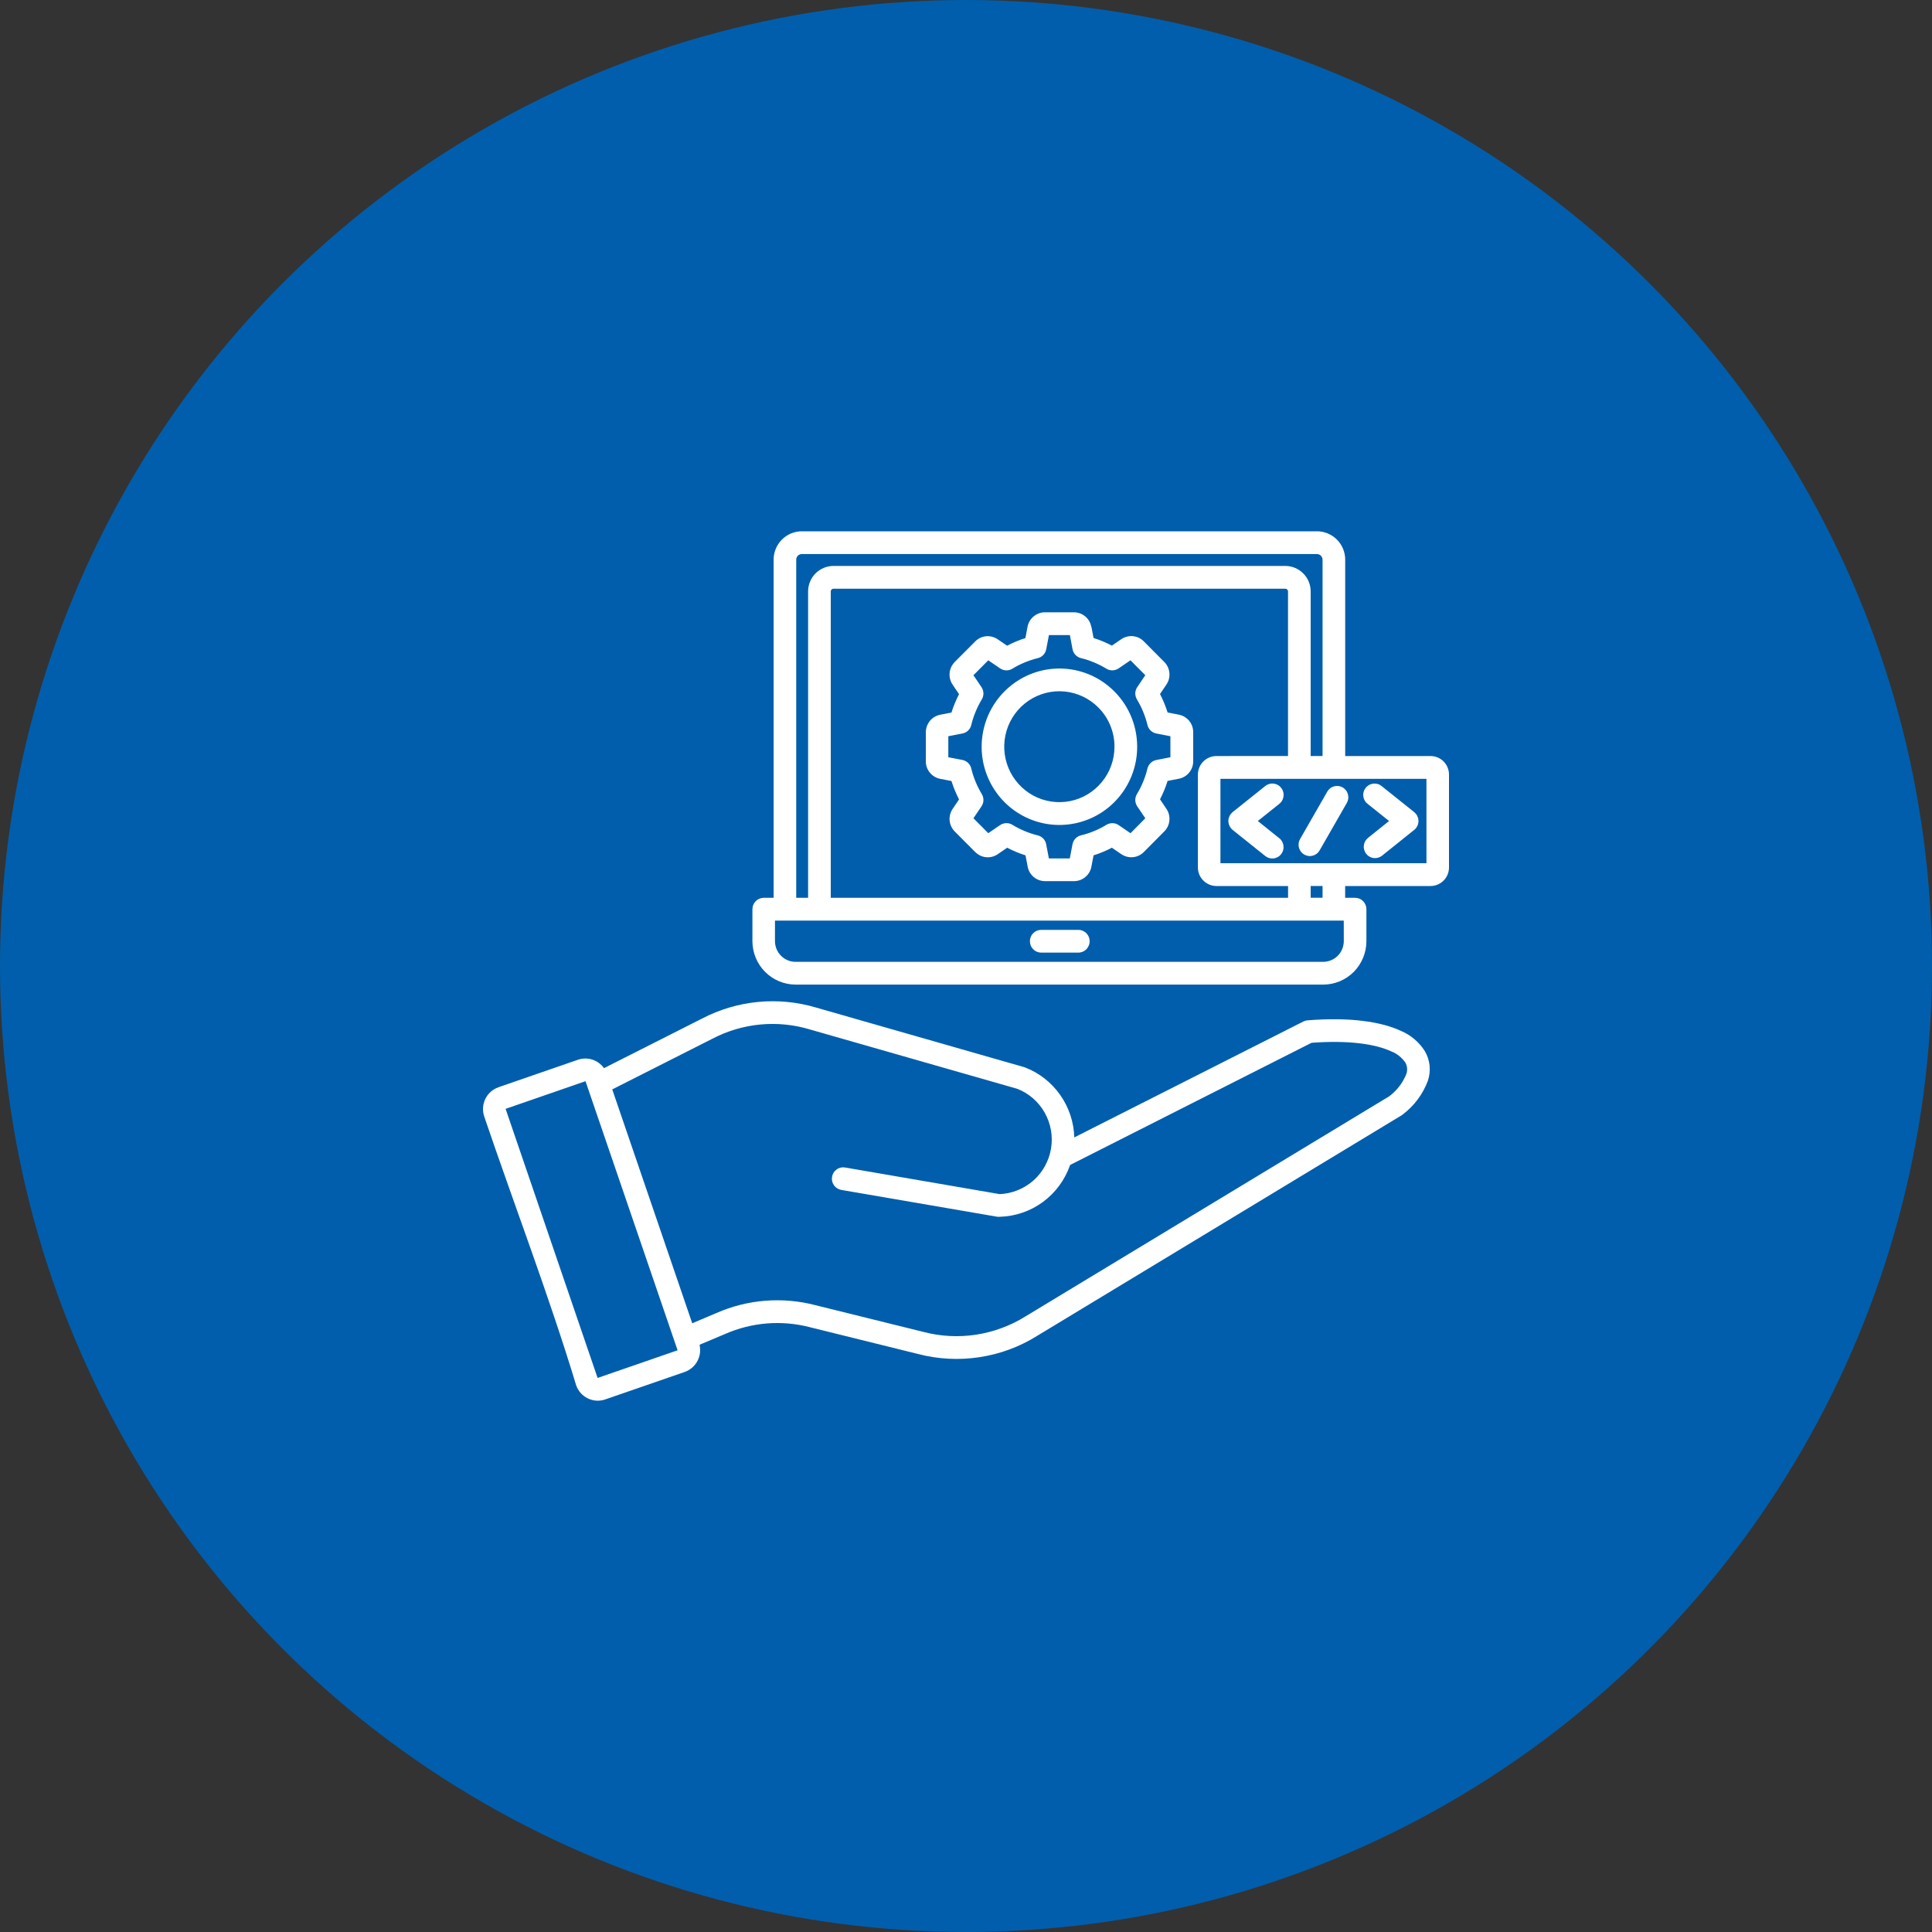 <svg width="40" height="40" viewBox="0 0 40 40" fill="none" xmlns="http://www.w3.org/2000/svg">
<rect x="0" y="0" width="40" height="40" fill="#333333" stroke="none"/>
<circle cx="20" cy="20" r="20" fill="url(#paint0_linear_10843_1450)"/>
<path fill-rule="evenodd" clip-rule="evenodd" d="M16.017 18.588V11.586C16.017 11.431 16.079 11.282 16.188 11.172C16.297 11.062 16.446 11 16.6 11H27.268C27.422 11 27.57 11.062 27.68 11.172C27.789 11.282 27.851 11.431 27.851 11.586V15.653H29.619C29.669 15.653 29.719 15.663 29.765 15.682C29.811 15.702 29.854 15.73 29.889 15.766C29.96 15.838 30 15.936 30 16.038V17.959C30 18.061 29.96 18.158 29.889 18.231C29.883 18.237 29.876 18.243 29.869 18.249C29.8 18.31 29.71 18.344 29.618 18.344H27.85V18.588H28.056C28.118 18.588 28.178 18.613 28.222 18.657C28.265 18.702 28.29 18.762 28.29 18.824V19.486C28.29 19.724 28.195 19.953 28.028 20.122C27.86 20.29 27.633 20.385 27.396 20.385H16.471C16.234 20.384 16.007 20.289 15.84 20.121C15.673 19.953 15.579 19.724 15.578 19.486V18.824C15.578 18.761 15.603 18.701 15.647 18.657C15.691 18.613 15.75 18.588 15.812 18.588H16.017ZM21.551 19.723H22.318C22.35 19.724 22.381 19.718 22.41 19.707C22.439 19.696 22.466 19.678 22.489 19.657C22.511 19.635 22.529 19.608 22.541 19.579C22.554 19.55 22.56 19.519 22.56 19.487C22.56 19.456 22.554 19.424 22.541 19.395C22.529 19.366 22.511 19.34 22.489 19.318C22.466 19.296 22.439 19.279 22.41 19.267C22.381 19.256 22.35 19.251 22.318 19.252H21.55C21.489 19.253 21.431 19.279 21.389 19.323C21.346 19.367 21.323 19.426 21.323 19.487C21.323 19.549 21.346 19.607 21.389 19.651C21.431 19.695 21.489 19.721 21.55 19.723H21.551ZM10.32 22.51L11.966 21.941C12.062 21.908 12.167 21.907 12.264 21.938C12.361 21.97 12.446 22.032 12.505 22.115L14.534 21.089C15.265 20.707 16.115 20.626 16.905 20.863L21.201 22.093C21.207 22.094 21.213 22.096 21.22 22.099C21.514 22.212 21.767 22.41 21.949 22.668C22.131 22.926 22.233 23.232 22.242 23.549L26.985 21.149C27.013 21.136 27.042 21.127 27.073 21.125C27.935 21.056 28.587 21.149 29.002 21.342C29.207 21.428 29.381 21.575 29.501 21.764C29.554 21.855 29.587 21.956 29.598 22.061C29.608 22.166 29.597 22.272 29.564 22.373C29.46 22.653 29.278 22.897 29.04 23.076C29.031 23.083 29.021 23.09 29.011 23.096L21.477 27.655C21.112 27.884 20.704 28.035 20.279 28.099C19.854 28.164 19.42 28.141 19.004 28.032L16.774 27.48C16.187 27.326 15.567 27.375 15.012 27.619L14.483 27.842C14.51 27.958 14.494 28.079 14.437 28.183C14.38 28.287 14.287 28.366 14.176 28.405L12.53 28.974C12.411 29.015 12.281 29.007 12.168 28.951C12.055 28.896 11.969 28.798 11.928 28.679C11.374 26.848 10.644 24.94 10.025 23.115C9.985 22.996 9.993 22.865 10.048 22.752C10.104 22.638 10.201 22.552 10.32 22.511L10.32 22.51ZM12.676 22.555L14.332 27.397L14.83 27.186C15.477 26.901 16.201 26.844 16.885 27.023L19.115 27.575C19.472 27.669 19.844 27.689 20.209 27.633C20.573 27.577 20.923 27.448 21.236 27.252L28.757 22.701C28.918 22.583 29.042 22.422 29.117 22.236C29.13 22.197 29.135 22.156 29.132 22.115C29.128 22.074 29.116 22.035 29.096 21.999C29.024 21.895 28.924 21.815 28.807 21.769C28.466 21.61 27.91 21.535 27.154 21.59L22.156 24.119C22.05 24.425 21.854 24.692 21.595 24.884C21.335 25.075 21.023 25.183 20.701 25.192C20.68 25.194 20.66 25.194 20.639 25.19L17.418 24.636C17.357 24.625 17.302 24.591 17.266 24.54C17.23 24.489 17.216 24.426 17.227 24.364C17.237 24.302 17.271 24.248 17.322 24.212C17.372 24.175 17.435 24.161 17.497 24.172L20.697 24.723C20.954 24.712 21.201 24.613 21.395 24.442C21.588 24.271 21.717 24.038 21.76 23.782C21.803 23.526 21.757 23.264 21.63 23.038C21.503 22.812 21.303 22.637 21.063 22.543L16.776 21.316C16.099 21.11 15.369 21.179 14.743 21.509L12.676 22.555L12.676 22.555ZM12.117 22.387L10.481 22.953L10.471 22.957L10.469 22.959C10.469 22.96 10.469 22.961 10.469 22.962L10.473 22.972L12.368 28.515L12.372 28.526L12.374 28.527C12.375 28.528 12.376 28.528 12.377 28.527L12.387 28.524L14.024 27.958C14.024 27.958 14.026 27.957 14.027 27.956C14.027 27.954 14.027 27.953 14.027 27.951L12.124 22.39C12.124 22.39 12.123 22.388 12.122 22.387C12.12 22.387 12.119 22.387 12.117 22.387L12.117 22.387ZM21.934 13.841C21.561 13.841 21.201 13.971 20.913 14.209C20.625 14.446 20.427 14.777 20.355 15.145C20.282 15.512 20.338 15.893 20.514 16.224C20.689 16.554 20.973 16.813 21.318 16.957C21.662 17.1 22.045 17.119 22.401 17.01C22.758 16.902 23.066 16.672 23.273 16.36C23.48 16.049 23.573 15.675 23.536 15.302C23.5 14.929 23.336 14.58 23.072 14.316C22.923 14.165 22.746 14.046 22.55 13.964C22.355 13.883 22.145 13.841 21.934 13.841ZM22.741 14.649C22.555 14.461 22.309 14.344 22.046 14.317C21.783 14.291 21.52 14.357 21.3 14.504C21.08 14.652 20.918 14.871 20.841 15.125C20.764 15.379 20.777 15.652 20.878 15.898C20.979 16.143 21.161 16.346 21.394 16.472C21.627 16.597 21.896 16.637 22.155 16.586C22.414 16.534 22.647 16.394 22.815 16.188C22.983 15.983 23.074 15.726 23.074 15.46C23.075 15.309 23.045 15.16 22.988 15.021C22.931 14.882 22.847 14.755 22.741 14.649ZM22.206 13.442L22.151 13.149H21.717L21.661 13.442C21.652 13.488 21.63 13.531 21.596 13.565C21.563 13.598 21.52 13.62 21.474 13.629C21.293 13.675 21.119 13.748 20.959 13.845C20.921 13.869 20.876 13.881 20.831 13.879C20.786 13.878 20.743 13.863 20.706 13.838L20.461 13.671L20.154 13.98L20.321 14.227C20.346 14.265 20.36 14.31 20.361 14.356C20.361 14.402 20.349 14.447 20.324 14.486C20.226 14.649 20.154 14.826 20.109 15.011C20.099 15.055 20.076 15.095 20.043 15.126C20.011 15.157 19.97 15.178 19.926 15.186L19.634 15.243V15.678L19.926 15.734C19.972 15.743 20.015 15.766 20.048 15.8C20.081 15.833 20.103 15.876 20.112 15.923C20.134 16.012 20.163 16.099 20.198 16.184C20.234 16.273 20.278 16.358 20.327 16.441C20.351 16.479 20.362 16.524 20.361 16.569C20.36 16.614 20.345 16.658 20.32 16.696L20.154 16.941L20.461 17.25L20.707 17.082C20.745 17.057 20.789 17.043 20.835 17.042C20.881 17.041 20.925 17.054 20.964 17.079C21.126 17.177 21.302 17.25 21.486 17.296C21.529 17.306 21.569 17.329 21.6 17.362C21.631 17.394 21.652 17.435 21.66 17.48L21.716 17.773H22.149L22.205 17.48C22.214 17.433 22.237 17.39 22.27 17.357C22.304 17.323 22.346 17.301 22.392 17.292C22.481 17.27 22.569 17.241 22.653 17.206C22.741 17.17 22.827 17.126 22.908 17.076C22.947 17.053 22.991 17.041 23.036 17.043C23.081 17.044 23.125 17.058 23.162 17.084L23.406 17.251L23.712 16.941L23.545 16.694C23.52 16.656 23.506 16.613 23.505 16.567C23.504 16.523 23.516 16.478 23.539 16.44C23.589 16.358 23.632 16.273 23.668 16.184C23.705 16.095 23.735 16.004 23.757 15.91C23.768 15.867 23.791 15.827 23.823 15.796C23.856 15.764 23.897 15.743 23.941 15.735L24.232 15.678V15.243L23.941 15.186C23.894 15.177 23.852 15.155 23.819 15.121C23.785 15.088 23.763 15.044 23.754 14.998C23.732 14.909 23.703 14.822 23.668 14.737C23.632 14.648 23.589 14.563 23.539 14.481C23.515 14.44 23.503 14.393 23.505 14.345C23.508 14.298 23.525 14.252 23.554 14.214L23.712 13.979L23.405 13.671L23.16 13.838C23.122 13.864 23.077 13.878 23.031 13.879C22.985 13.879 22.941 13.867 22.902 13.842C22.822 13.793 22.739 13.751 22.652 13.715C22.564 13.678 22.473 13.648 22.381 13.626C22.337 13.615 22.297 13.592 22.266 13.559C22.235 13.527 22.214 13.486 22.206 13.441L22.206 13.442ZM22.594 12.977C22.578 12.892 22.534 12.816 22.468 12.761C22.402 12.707 22.32 12.677 22.234 12.677H21.634C21.549 12.677 21.466 12.707 21.401 12.762C21.335 12.816 21.29 12.892 21.274 12.977L21.23 13.211C21.163 13.231 21.1 13.255 21.038 13.281C20.975 13.306 20.912 13.337 20.851 13.369L20.655 13.235C20.584 13.187 20.499 13.165 20.415 13.173C20.33 13.181 20.251 13.219 20.191 13.28L19.766 13.706C19.76 13.713 19.753 13.72 19.748 13.727C19.695 13.789 19.664 13.866 19.66 13.947C19.655 14.027 19.677 14.108 19.723 14.175L19.856 14.372C19.824 14.433 19.795 14.496 19.769 14.56C19.742 14.624 19.719 14.687 19.699 14.753L19.466 14.798C19.383 14.814 19.307 14.859 19.253 14.925C19.247 14.932 19.241 14.939 19.236 14.947C19.192 15.009 19.168 15.084 19.168 15.161V15.764C19.168 15.85 19.198 15.933 19.253 15.998C19.307 16.064 19.383 16.109 19.466 16.125L19.699 16.17C19.719 16.236 19.743 16.3 19.769 16.363C19.794 16.426 19.824 16.49 19.856 16.551L19.723 16.748C19.675 16.819 19.653 16.905 19.661 16.99C19.669 17.075 19.707 17.154 19.767 17.215L20.192 17.642C20.198 17.648 20.205 17.654 20.213 17.66C20.274 17.713 20.35 17.744 20.431 17.749C20.511 17.753 20.591 17.731 20.657 17.685L20.853 17.551C20.914 17.583 20.977 17.613 21.04 17.639C21.103 17.665 21.168 17.689 21.232 17.709L21.277 17.944C21.293 18.028 21.337 18.104 21.403 18.159C21.469 18.213 21.551 18.243 21.637 18.243H22.237C22.322 18.243 22.405 18.213 22.47 18.159C22.536 18.104 22.581 18.028 22.596 17.944L22.641 17.709C22.707 17.689 22.771 17.665 22.833 17.639C22.896 17.613 22.958 17.584 23.02 17.551L23.216 17.685C23.287 17.733 23.372 17.755 23.457 17.747C23.541 17.739 23.621 17.701 23.681 17.641L24.105 17.214C24.166 17.153 24.203 17.074 24.211 16.988C24.219 16.903 24.198 16.817 24.15 16.747L24.017 16.549C24.048 16.489 24.077 16.426 24.104 16.361C24.13 16.298 24.153 16.233 24.174 16.168L24.406 16.123C24.49 16.107 24.566 16.062 24.62 15.996C24.675 15.93 24.704 15.847 24.704 15.761V15.158C24.704 15.072 24.675 14.989 24.62 14.923C24.614 14.915 24.608 14.909 24.601 14.902C24.549 14.847 24.481 14.81 24.406 14.796L24.174 14.751C24.153 14.685 24.13 14.621 24.104 14.558C24.078 14.495 24.049 14.432 24.017 14.369L24.15 14.172C24.198 14.101 24.219 14.016 24.211 13.931C24.203 13.845 24.166 13.765 24.105 13.705L23.681 13.278C23.621 13.217 23.542 13.18 23.457 13.171C23.372 13.163 23.287 13.185 23.216 13.233L23.02 13.367C22.959 13.335 22.897 13.306 22.833 13.279C22.77 13.253 22.706 13.229 22.641 13.209L22.596 12.975L22.594 12.977ZM26.192 16.277L25.52 16.814C25.497 16.833 25.476 16.857 25.462 16.884C25.447 16.911 25.437 16.941 25.434 16.971C25.43 17.002 25.433 17.033 25.441 17.063C25.45 17.092 25.464 17.12 25.483 17.144C25.495 17.159 25.509 17.173 25.524 17.185L26.191 17.719C26.215 17.739 26.242 17.754 26.272 17.764C26.302 17.773 26.333 17.776 26.364 17.773C26.396 17.77 26.426 17.76 26.453 17.745C26.481 17.73 26.505 17.71 26.524 17.685C26.544 17.66 26.558 17.632 26.567 17.602C26.575 17.572 26.577 17.54 26.573 17.509C26.569 17.478 26.559 17.448 26.543 17.42C26.528 17.393 26.507 17.369 26.482 17.351L26.042 16.998L26.483 16.646C26.508 16.627 26.529 16.603 26.544 16.576C26.56 16.549 26.57 16.519 26.574 16.488C26.578 16.456 26.576 16.425 26.567 16.394C26.559 16.364 26.545 16.336 26.525 16.311C26.506 16.287 26.482 16.266 26.454 16.251C26.427 16.236 26.396 16.227 26.365 16.223C26.334 16.22 26.303 16.223 26.273 16.233C26.243 16.242 26.215 16.257 26.192 16.277ZM28.319 16.646L28.759 16.998L28.319 17.351C28.272 17.39 28.242 17.447 28.236 17.508C28.23 17.569 28.248 17.63 28.286 17.678C28.324 17.726 28.379 17.757 28.439 17.765C28.5 17.772 28.561 17.756 28.61 17.719L29.276 17.185C29.292 17.173 29.305 17.16 29.317 17.145C29.356 17.096 29.374 17.034 29.366 16.972C29.36 16.91 29.328 16.853 29.28 16.814L28.609 16.278C28.585 16.258 28.557 16.242 28.527 16.233C28.497 16.224 28.466 16.221 28.435 16.224C28.404 16.227 28.374 16.236 28.346 16.251C28.319 16.267 28.294 16.287 28.275 16.312C28.256 16.336 28.241 16.364 28.233 16.395C28.224 16.425 28.222 16.457 28.226 16.488C28.23 16.519 28.24 16.549 28.256 16.576C28.272 16.604 28.293 16.627 28.318 16.646L28.319 16.646ZM27.48 16.39L26.917 17.371C26.901 17.398 26.891 17.427 26.887 17.458C26.883 17.488 26.885 17.52 26.893 17.549C26.901 17.579 26.915 17.607 26.933 17.632C26.952 17.656 26.975 17.677 27.002 17.692C27.029 17.708 27.058 17.718 27.088 17.722C27.119 17.726 27.15 17.724 27.179 17.716C27.209 17.708 27.237 17.694 27.261 17.676C27.285 17.657 27.306 17.633 27.321 17.607L27.884 16.625C27.9 16.598 27.91 16.569 27.914 16.538C27.918 16.508 27.916 16.477 27.908 16.447C27.9 16.417 27.887 16.389 27.868 16.364C27.849 16.34 27.826 16.319 27.799 16.304C27.773 16.288 27.744 16.278 27.713 16.274C27.683 16.27 27.652 16.272 27.622 16.28C27.592 16.288 27.564 16.302 27.54 16.32C27.516 16.339 27.495 16.363 27.48 16.389V16.39ZM27.382 15.652V11.586C27.381 11.556 27.369 11.527 27.348 11.505C27.326 11.484 27.297 11.472 27.267 11.471H16.6C16.569 11.472 16.54 11.484 16.519 11.505C16.498 11.527 16.485 11.556 16.485 11.586V18.588H16.731V12.244C16.731 12.104 16.786 11.971 16.884 11.872C16.983 11.773 17.116 11.718 17.254 11.717H26.612C26.751 11.718 26.884 11.773 26.982 11.872C27.081 11.971 27.136 12.104 27.136 12.244V15.653L27.382 15.652ZM26.667 15.652V12.244C26.667 12.229 26.661 12.216 26.651 12.205C26.641 12.195 26.627 12.189 26.612 12.189H17.255C17.24 12.189 17.227 12.195 17.216 12.205C17.206 12.216 17.2 12.23 17.2 12.244V18.588H26.668V18.344H25.183C25.081 18.343 24.984 18.302 24.913 18.23C24.841 18.158 24.801 18.061 24.801 17.959V16.038C24.801 15.936 24.841 15.838 24.913 15.766C24.985 15.694 25.082 15.653 25.184 15.653L26.667 15.652ZM27.136 18.343V18.587H27.382V18.344L27.136 18.343ZM29.533 16.125H25.268V17.872H29.533V16.125ZM27.821 19.06H16.045V19.486C16.045 19.599 16.09 19.708 16.17 19.788C16.249 19.868 16.357 19.913 16.47 19.914H27.396C27.509 19.913 27.617 19.868 27.697 19.788C27.776 19.708 27.821 19.599 27.822 19.486L27.821 19.06Z" fill="white"/>
<defs>
<linearGradient id="paint0_linear_10843_1450" x1="0" y1="0" x2="40" y2="0" gradientUnits="userSpaceOnUse">
<stop stop-color="#005EAC"/>
<stop offset="1" stop-color="#005EAC"/>
</linearGradient>
</defs>
</svg>
